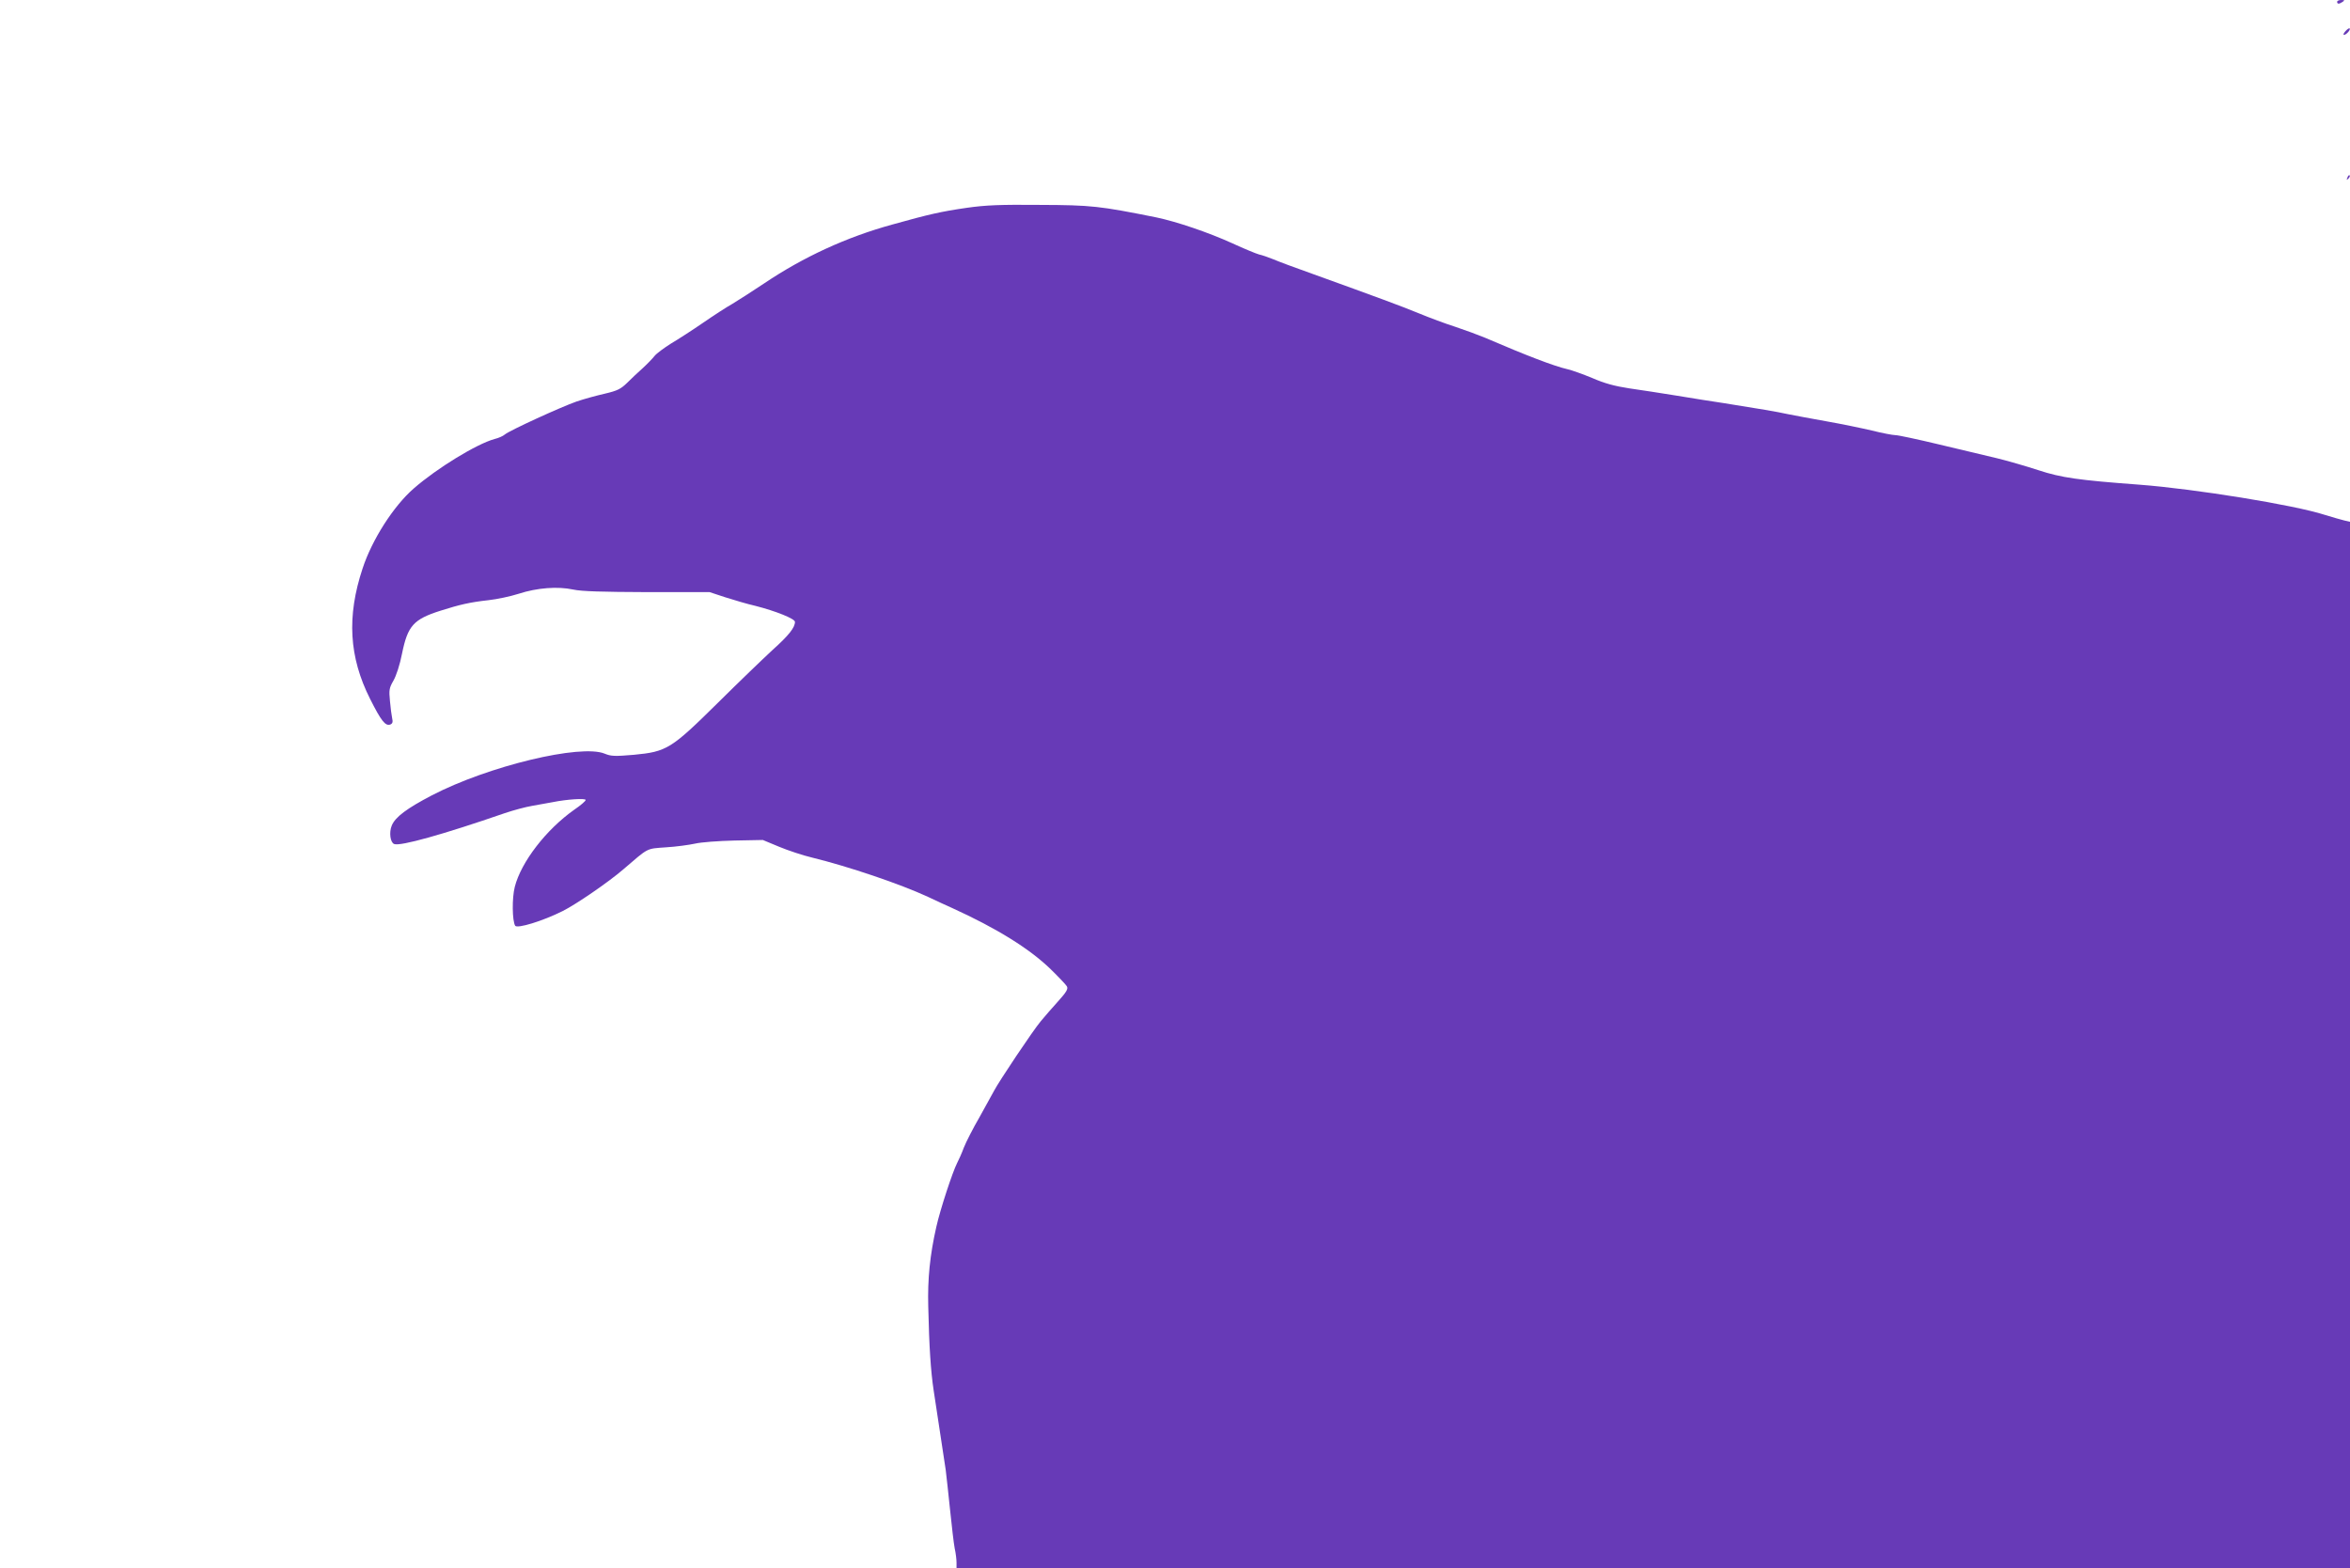 <?xml version="1.0" standalone="no"?>
<!DOCTYPE svg PUBLIC "-//W3C//DTD SVG 20010904//EN"
 "http://www.w3.org/TR/2001/REC-SVG-20010904/DTD/svg10.dtd">
<svg version="1.0" xmlns="http://www.w3.org/2000/svg"
 width="1280pt" height="854pt" viewBox="0 0 1280 854"
 preserveAspectRatio="xMidYMid meet">
<g transform="translate(0,854) scale(0.1,-0.1)"
fill="#673ab7" stroke="none">
<path d="M12730 8530 c0 -13 11 -13 30 0 12 8 11 10 -7 10 -13 0 -23 -4 -23
-10z"/>
<path d="M12775 8370 c-10 -11 -13 -20 -8 -20 13 0 38 29 31 35 -3 3 -13 -4
-23 -15z"/>
<path d="M12786 7573 c-6 -14 -5 -15 5 -6 7 7 10 15 7 18 -3 3 -9 -2 -12 -12z"/>
<path d="M5265 7408 c-138 -20 -205 -35 -405 -91 -248 -68 -483 -176 -697
-320 -67 -45 -146 -95 -174 -112 -29 -16 -100 -62 -158 -102 -58 -40 -137 -91
-176 -114 -38 -24 -79 -54 -90 -68 -11 -14 -40 -44 -64 -66 -25 -22 -63 -58
-85 -80 -35 -34 -53 -43 -121 -59 -44 -10 -114 -29 -155 -43 -83 -29 -366
-158 -391 -180 -9 -8 -34 -19 -55 -24 -98 -27 -314 -159 -441 -270 -110 -96
-227 -279 -278 -435 -87 -262 -74 -483 41 -711 60 -119 83 -149 110 -139 12 5
15 14 10 34 -3 15 -9 57 -12 94 -6 60 -4 71 19 111 15 26 35 86 47 148 31 151
62 186 210 233 104 33 160 46 260 57 47 5 121 21 165 35 101 33 214 41 297 23
46 -10 156 -13 403 -14 l340 0 85 -28 c47 -15 121 -37 165 -47 110 -28 215
-70 215 -87 0 -31 -33 -73 -122 -153 -51 -47 -185 -176 -297 -287 -255 -252
-279 -267 -458 -284 -105 -9 -125 -8 -159 6 -130 54 -634 -67 -942 -227 -136
-71 -199 -118 -218 -164 -16 -38 -8 -93 13 -101 34 -13 266 52 602 168 47 16
114 34 150 40 37 7 86 16 111 20 79 16 180 22 180 12 0 -6 -28 -30 -62 -53
-153 -108 -289 -284 -324 -420 -16 -62 -14 -185 2 -212 11 -17 149 25 259 80
72 36 249 157 330 227 140 120 123 112 232 120 54 3 125 13 158 20 33 8 130
15 215 17 l155 3 89 -37 c48 -20 129 -47 180 -59 196 -48 478 -143 631 -214
44 -21 103 -48 130 -60 242 -110 423 -222 538 -334 43 -42 83 -84 88 -93 8
-14 -2 -31 -48 -82 -32 -35 -74 -84 -94 -108 -43 -51 -228 -328 -254 -378 -10
-19 -46 -84 -80 -145 -35 -60 -73 -135 -85 -165 -11 -30 -28 -68 -37 -85 -25
-49 -92 -253 -113 -347 -35 -154 -48 -285 -44 -433 5 -226 14 -354 29 -455 22
-143 56 -367 66 -435 4 -33 15 -132 24 -220 9 -88 20 -182 25 -208 6 -26 10
-61 10 -77 l0 -30 3795 0 3795 0 0 2849 0 2849 -30 7 c-17 4 -66 18 -108 31
-167 54 -706 141 -1007 164 -336 25 -427 38 -552 79 -67 22 -168 51 -225 65
-56 13 -198 47 -315 75 -117 28 -224 51 -239 51 -14 0 -72 11 -128 25 -55 13
-166 36 -246 50 -80 14 -174 32 -210 39 -64 14 -153 29 -355 61 -55 8 -168 26
-252 40 -83 13 -200 32 -260 40 -78 12 -134 27 -200 56 -51 21 -112 43 -135
48 -74 17 -225 75 -448 171 -36 15 -109 42 -163 60 -54 17 -142 50 -195 72
-94 39 -233 90 -582 216 -91 32 -187 68 -215 80 -27 11 -62 23 -77 26 -15 4
-81 31 -146 61 -132 60 -304 118 -414 141 -309 62 -353 67 -633 68 -218 2
-295 -1 -400 -16z"/>
</g>
</svg>

